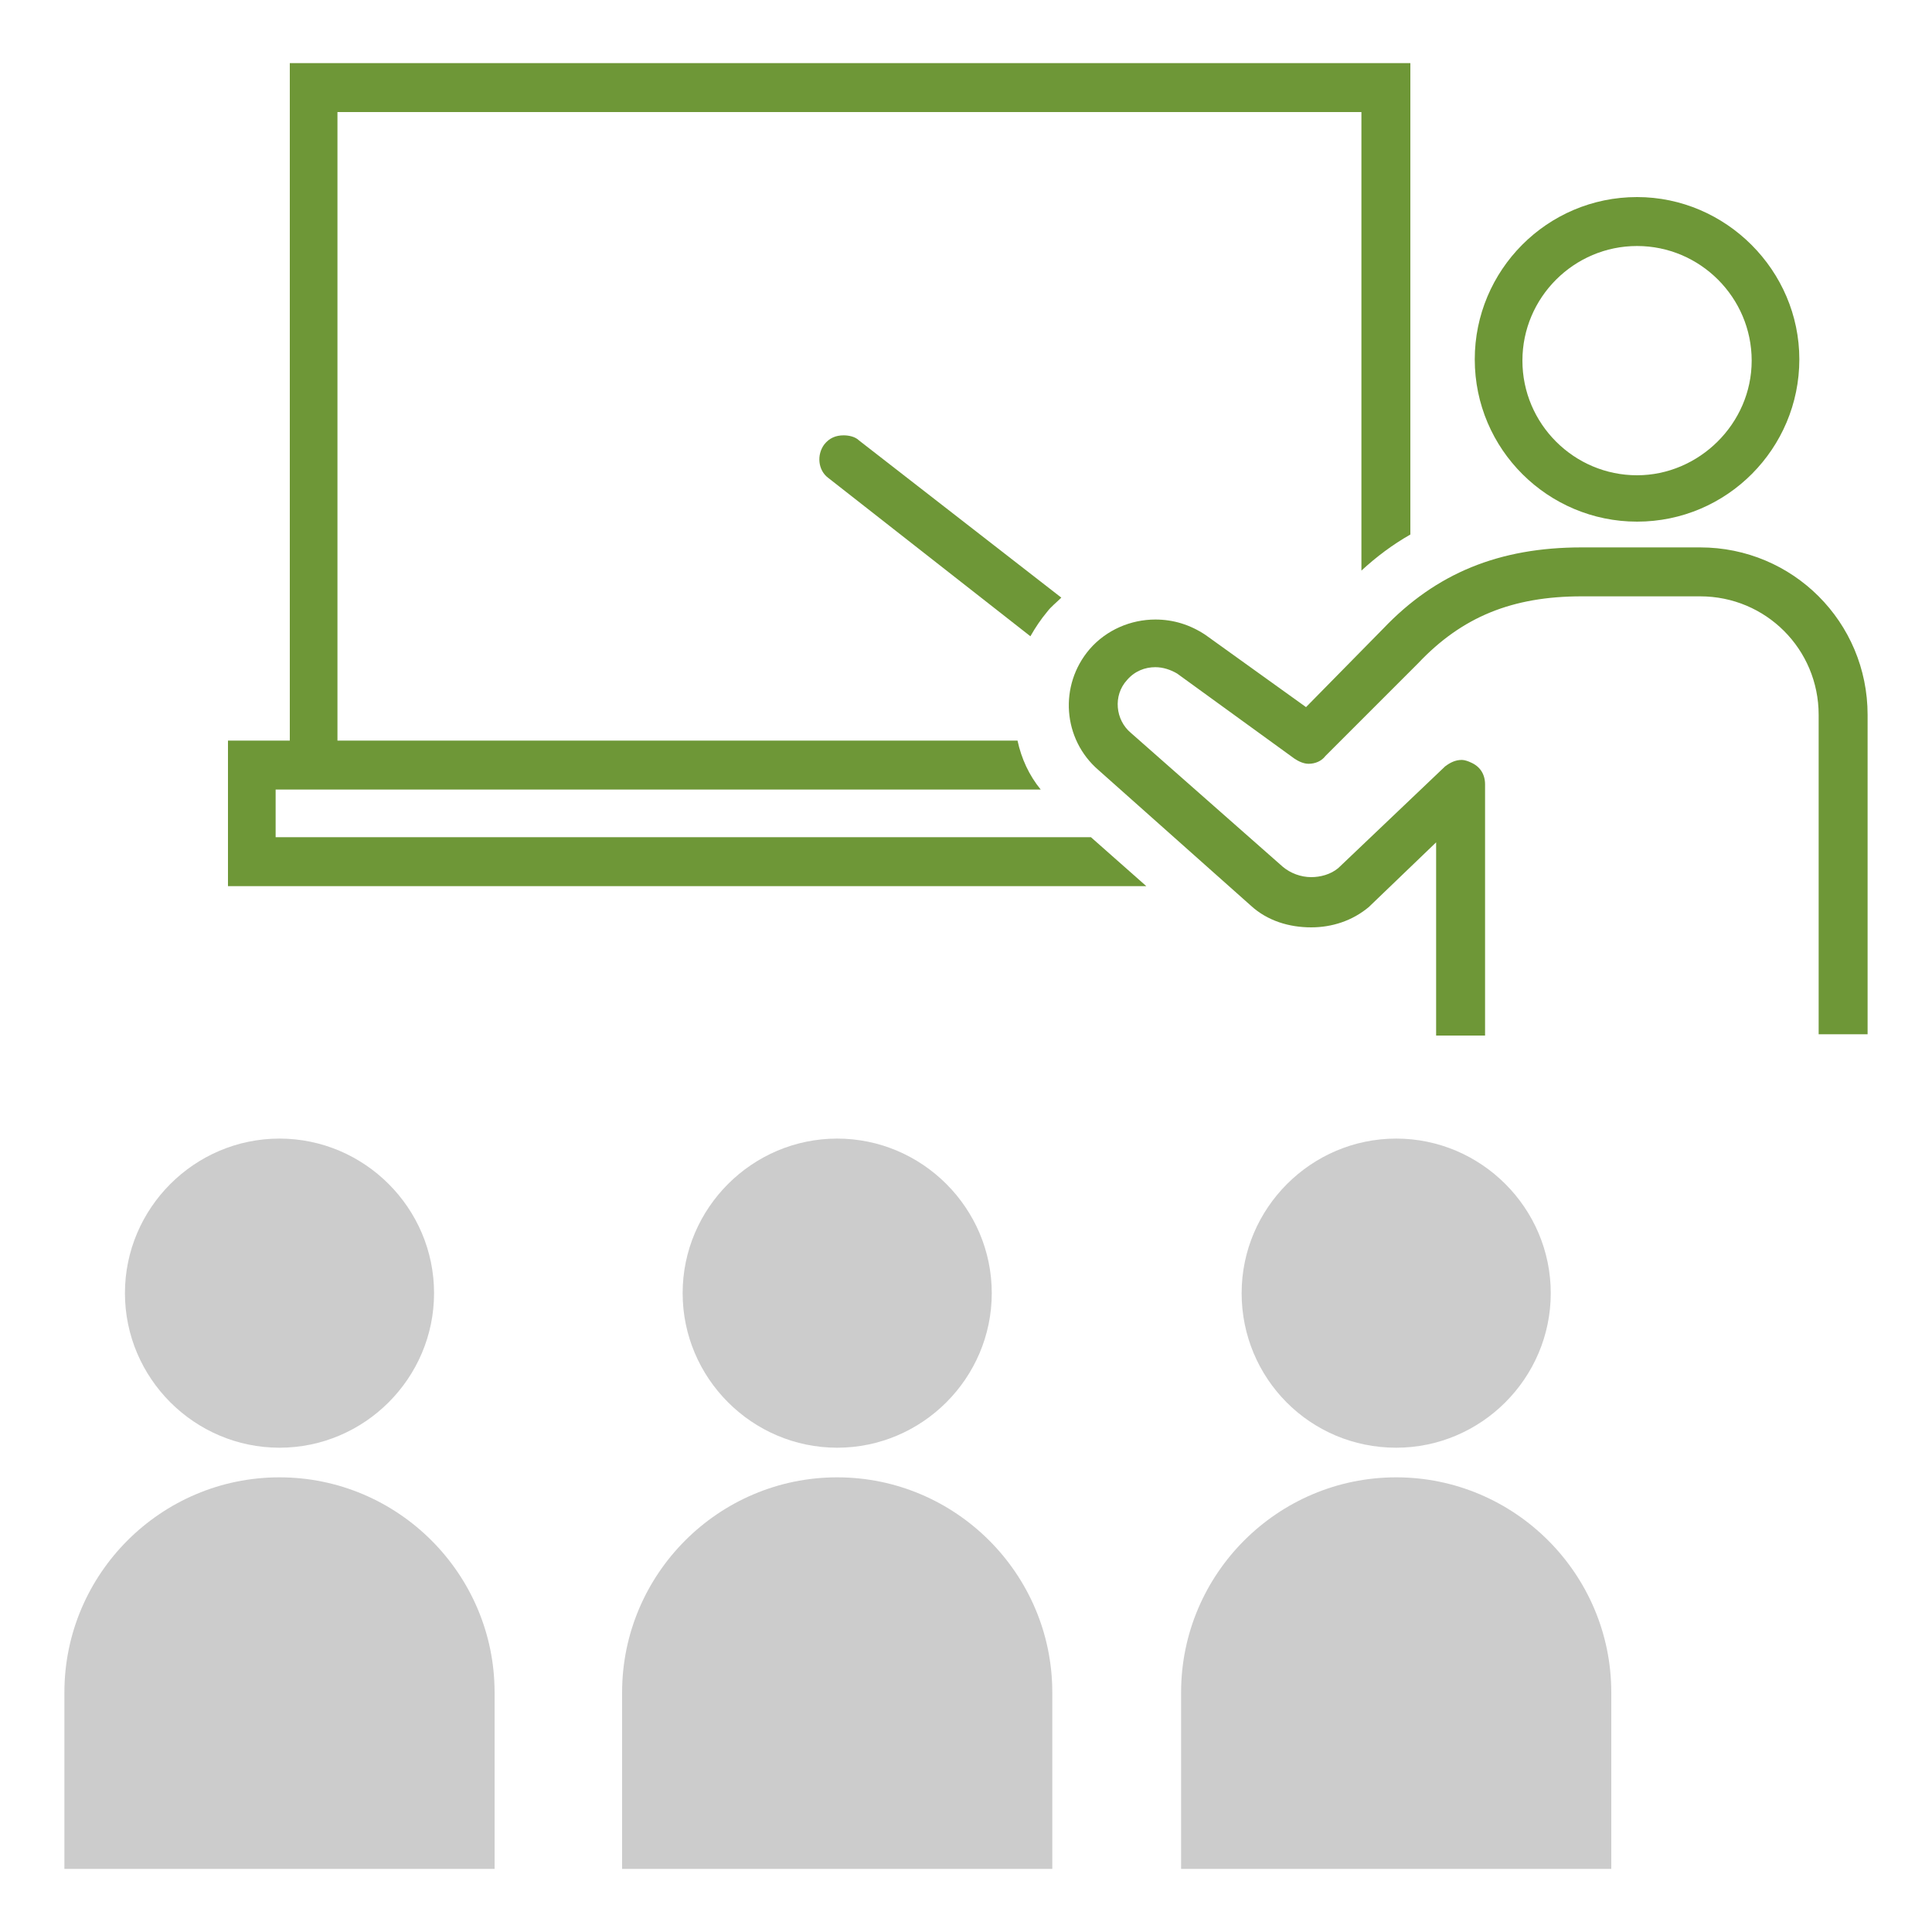 <?xml version="1.0" encoding="utf-8"?>
<!-- Generator: Adobe Illustrator 25.3.1, SVG Export Plug-In . SVG Version: 6.00 Build 0)  -->
<svg version="1.1" xmlns="http://www.w3.org/2000/svg" xmlns:xlink="http://www.w3.org/1999/xlink" x="0px" y="0px"
	 viewBox="0 0 150 150" style="enable-background:new 0 0 150 150;" xml:space="preserve">
<style type="text/css">
	.st0{fill:#1F1F1F;}
	.st1{fill:none;}
	.st2{fill:#568CCA;}
	.st3{fill:#FFFFFF;}
	.st4{fill:none;stroke:#FFFFFF;stroke-width:6;stroke-linecap:round;stroke-linejoin:round;stroke-miterlimit:10;}
	.st5{fill:#E1EDF5;}
	.st6{display:none;fill:#E1EDF5;}
	.st7{fill:#6E9737;}
	.st8{fill:none;stroke:#6E9737;stroke-width:4;stroke-miterlimit:10;}
	.st9{fill:#444444;}
	.st10{fill:#CCCCCC;}
	.st11{fill:#42B2BA;}
	.st12{fill:#E6297E;}
</style>
<g id="レイヤー_1">
</g>
<g id="レイヤー_2">
	<rect class="st1" width="150" height="150"/>
	<circle class="st6" cx="75" cy="47.6" r="40"/>
	<g>
		<g>
			<path class="st7" d="M109.6,4.9H22.5v52.6h-4.8v11.3h71.3L84.7,65H21.4v-3.7h59.4c-0.9-1.1-1.5-2.4-1.8-3.8H26.2V8.7h79.5v35.6
				c1.2-1.1,2.4-2,3.8-2.8V4.9L109.6,4.9z"/>
		</g>
		<g>
			<path class="st7" d="M65.5,33.8c-0.6,0-1.1,0.2-1.5,0.7c-0.6,0.8-0.5,2,0.3,2.6L80,49.4c0.4-0.7,0.8-1.3,1.3-1.9
				c0.3-0.4,0.7-0.7,1.1-1.1L66.7,34.2C66.4,33.9,65.9,33.8,65.5,33.8L65.5,33.8z"/>
		</g>
		<g>
			<path class="st7" d="M127.1,15.3c-7,0-12.6,5.7-12.6,12.6c0,7,5.7,12.6,12.6,12.6c7,0,12.6-5.7,12.6-12.6
				C139.7,21,134,15.3,127.1,15.3L127.1,15.3z M127.1,36.9c-4.9,0-8.9-4-8.9-8.9s4-8.9,8.9-8.9c4.9,0,8.9,4,8.9,8.9
				S131.9,36.9,127.1,36.9L127.1,36.9z"/>
		</g>
		<g>
			<path class="st7" d="M132,42.5h-9.2c-6.4,0-11.3,2-15.4,6.3l-6,6.1l-7.8-5.6c-1.2-0.8-2.5-1.2-3.9-1.2c-1.9,0-3.8,0.8-5.1,2.3
				c-2.4,2.8-2.1,7,0.7,9.4l11.8,10.5c1.3,1.2,3,1.7,4.7,1.7c1.6,0,3.2-0.5,4.5-1.6c0,0,0.1-0.1,0.1-0.1l5.1-4.9v15h3.8V60.9
				c0-0.8-0.4-1.4-1.1-1.7c-0.2-0.1-0.5-0.2-0.7-0.2c-0.5,0-0.9,0.2-1.3,0.5l-8.3,7.9c-0.6,0.5-1.4,0.7-2.1,0.7
				c-0.8,0-1.6-0.3-2.2-0.8L87.8,56.9c-1.2-1-1.4-2.9-0.3-4.1c0.6-0.7,1.4-1,2.2-1c0.6,0,1.2,0.2,1.7,0.5l9.1,6.6
				c0.3,0.2,0.7,0.4,1.1,0.4c0.5,0,1-0.2,1.3-0.6l7.2-7.2c3.4-3.6,7.3-5.2,12.7-5.2h9.2c5.1,0,9.2,4.1,9.2,9.2v24.8h3.8v0.1
				c0,0,0-0.1,0-0.1V55.5C145,48.3,139.2,42.5,132,42.5L132,42.5z"/>
		</g>
		<g>
			<path class="st10" d="M5,145.1v-13.7c0-9.2,7.5-16.7,16.7-16.7s16.7,7.5,16.7,16.7v13.7H5z"/>
		</g>
		<g>
			<path class="st10" d="M21.7,112.4c6.6,0,12-5.4,12-12s-5.4-12-12-12s-12,5.4-12,12S15.1,112.4,21.7,112.4z"/>
		</g>
		<g>
			<path class="st10" d="M48.3,145.1v-13.7c0-9.2,7.5-16.7,16.7-16.7s16.7,7.5,16.7,16.7v13.7H48.3z"/>
		</g>
		<g>
			<path class="st10" d="M65,112.4c6.6,0,12-5.4,12-12s-5.4-12-12-12s-12,5.4-12,12S58.4,112.4,65,112.4z"/>
		</g>
		<g>
			<path class="st10" d="M91.7,145.1v-13.7c0-9.2,7.5-16.7,16.7-16.7s16.7,7.5,16.7,16.7v13.7H91.7z"/>
		</g>
		<g>
			<path class="st10" d="M108.4,112.4c6.6,0,12-5.4,12-12s-5.4-12-12-12c-6.6,0-12,5.4-12,12S101.7,112.4,108.4,112.4z"/>
		</g>
	</g>
</g>
</svg>
